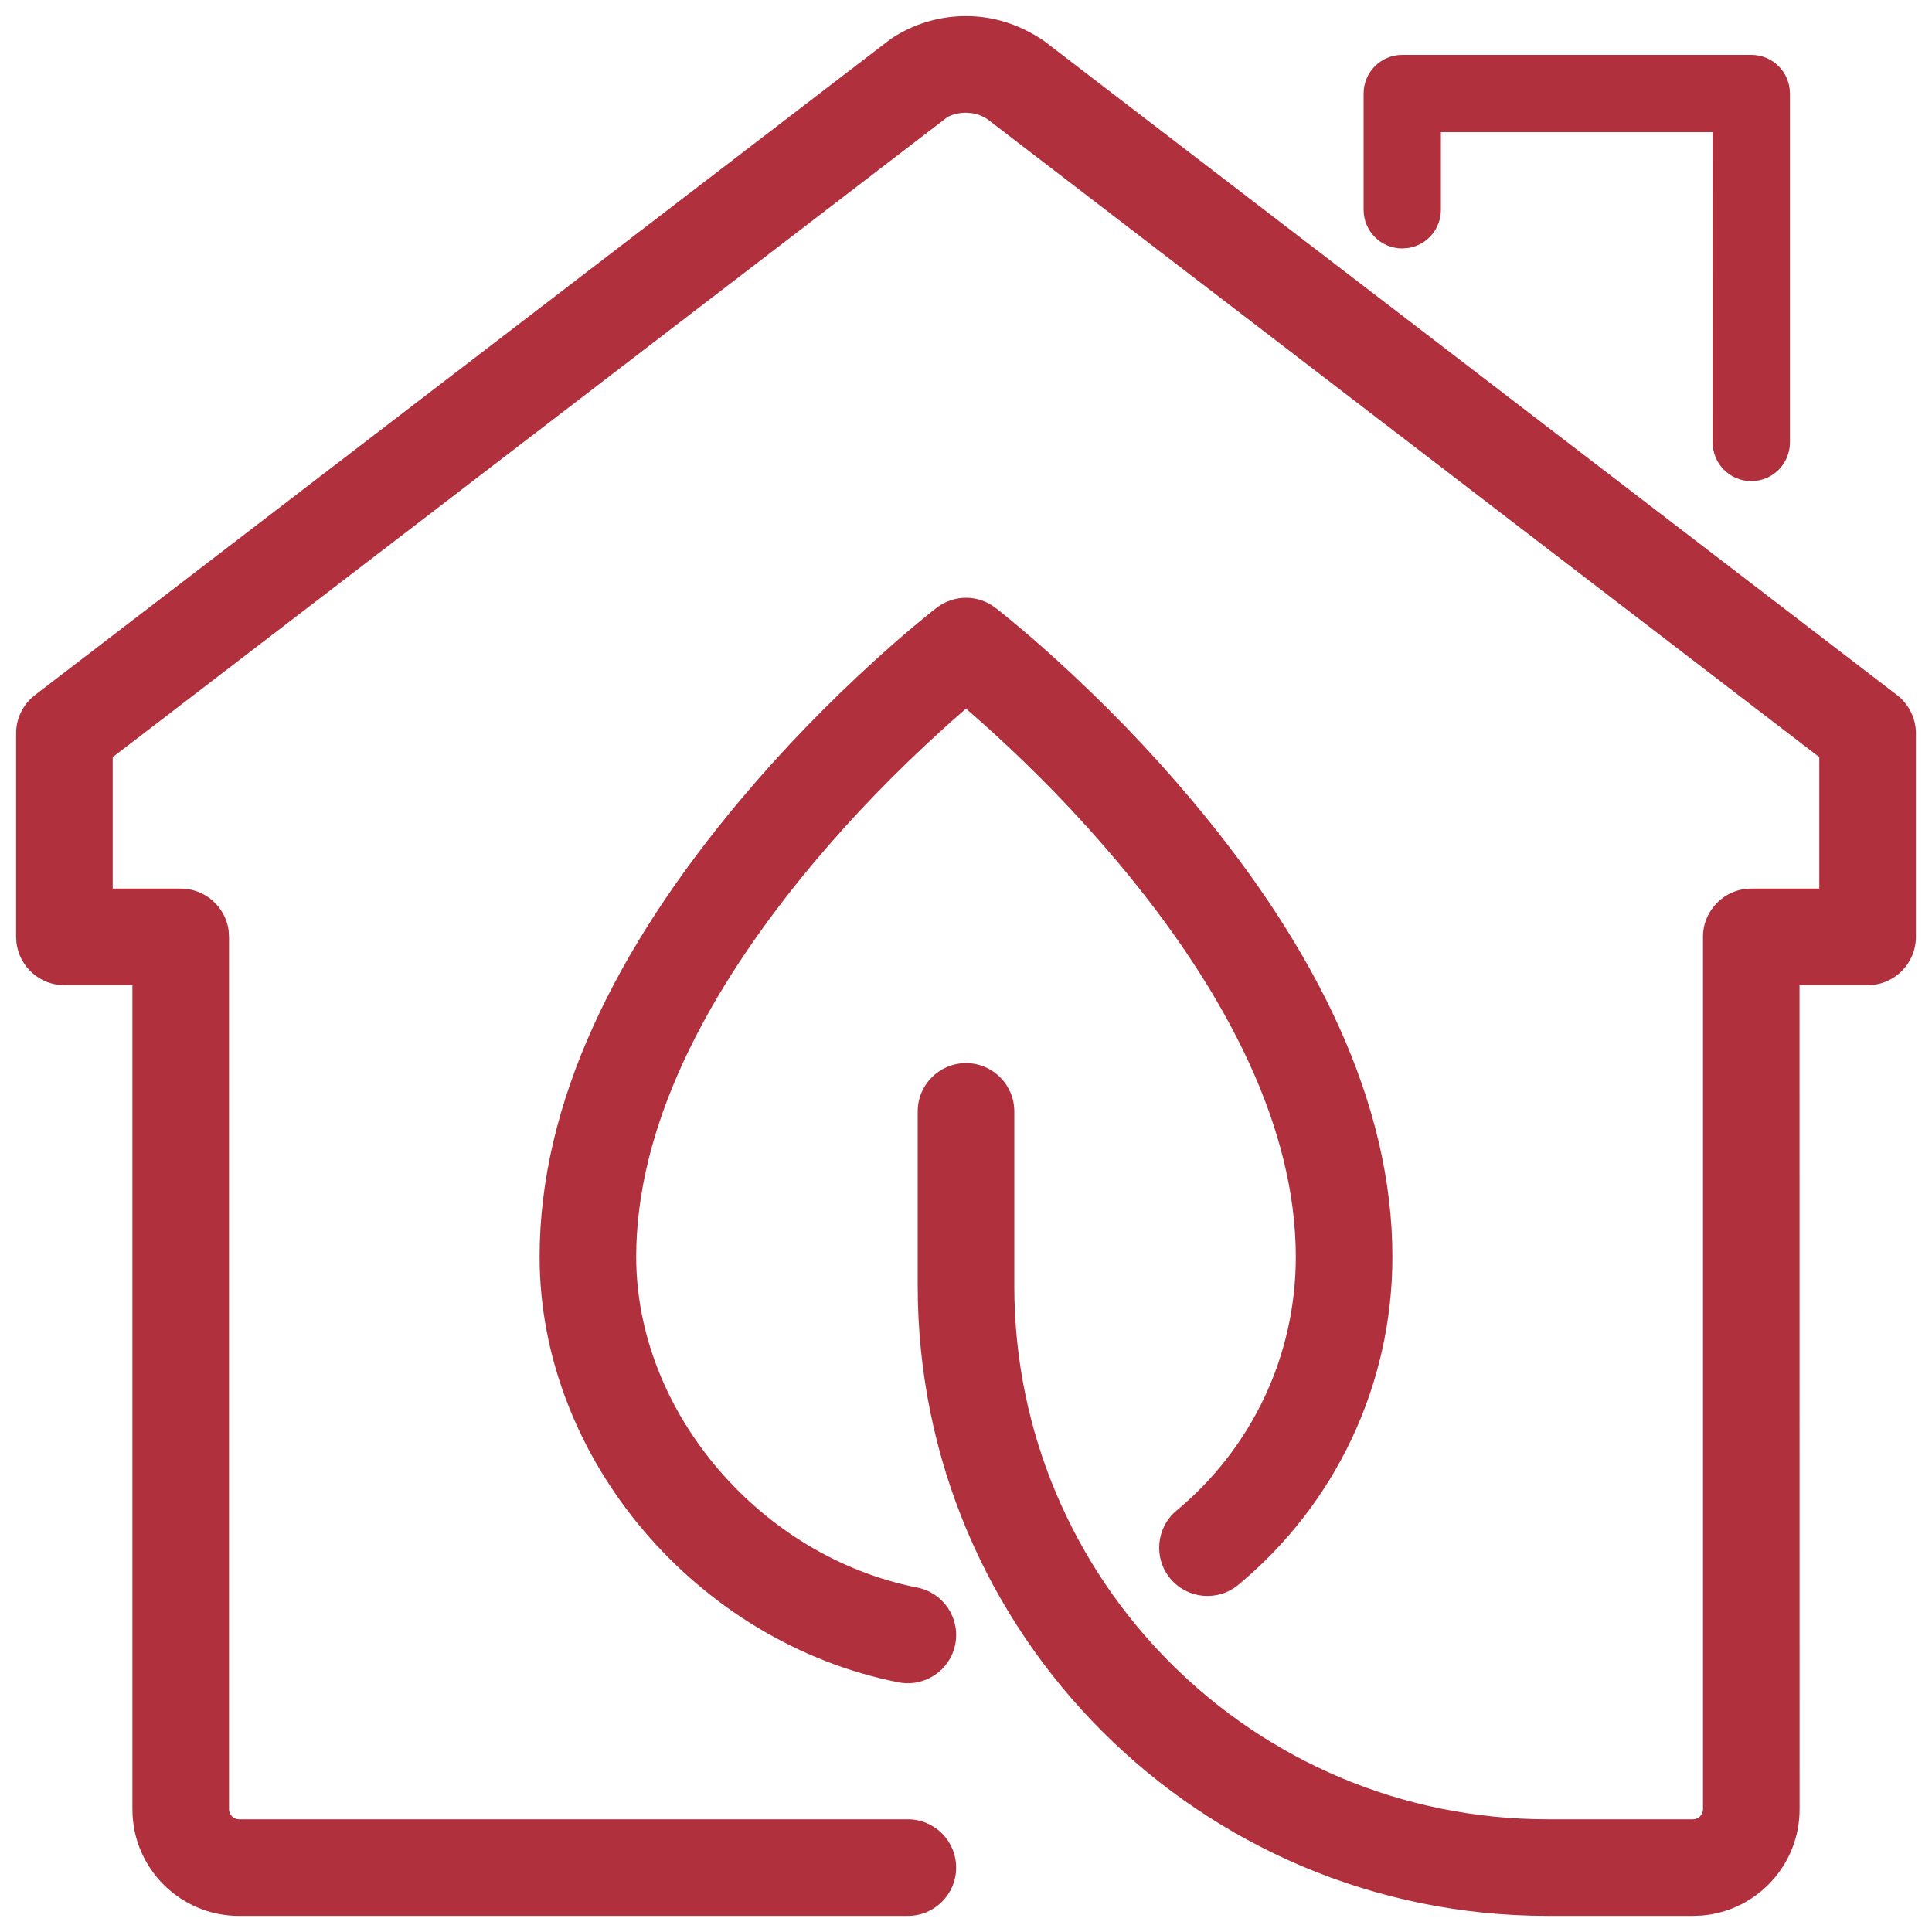 <?xml version="1.0" encoding="UTF-8"?>
<svg xmlns="http://www.w3.org/2000/svg" xmlns:xlink="http://www.w3.org/1999/xlink" width="30px" height="30px" viewBox="0 0 30 30" version="1.1">
  <title>portfolio-icon-green</title>
  <g id="portfolio-icon-green" stroke="none" stroke-width="1" fill="none" fill-rule="evenodd">
    <g id="Group-7-Copy-2" transform="translate(1, 1)" fill="#B0303D" fill-rule="nonzero">
      <path d="M14,-0.75 C14.421,-0.75 14.826,-0.625 15.208,-0.367 L28.456,9.792 C28.641,9.934 28.75,10.154 28.75,10.387 L28.75,13.548 C28.75,13.963 28.414,14.298 28,14.298 L26.943,14.298 L26.944,27.097 C26.944,27.96 26.277,28.671 25.433,28.744 L25.29,28.75 L23.032,28.75 C17.63,28.75 13.25,24.37 13.25,18.968 L13.25,16.258 C13.25,15.844 13.586,15.508 14,15.508 C14.414,15.508 14.75,15.844 14.75,16.258 L14.75,18.968 C14.75,23.542 18.458,27.25 23.032,27.25 L25.29,27.25 C25.373,27.25 25.444,27.179 25.444,27.097 L25.444,13.548 C25.444,13.134 25.779,12.798 26.194,12.798 L27.25,12.798 L27.25,10.757 L14.334,0.852 C14.261,0.802 14.178,0.77 14.09,0.757 L14,0.75 C13.879,0.75 13.764,0.785 13.704,0.824 L0.75,10.757 L0.75,12.798 L1.806,12.798 C2.186,12.798 2.5,13.081 2.55,13.447 L2.556,13.548 L2.556,27.097 C2.556,27.179 2.627,27.25 2.71,27.25 L13.097,27.25 C13.511,27.25 13.847,27.586 13.847,28 C13.847,28.414 13.511,28.75 13.097,28.75 L2.71,28.75 C1.799,28.75 1.056,28.008 1.056,27.097 L1.056,14.298 L0,14.298 C-0.38,14.298 -0.693,14.016 -0.743,13.65 L-0.75,13.548 L-0.75,10.387 C-0.75,10.154 -0.641,9.934 -0.456,9.792 L12.831,-0.395 C13.174,-0.625 13.578,-0.75 14,-0.75 Z M14.457,8.438 C14.51,8.479 14.604,8.553 14.731,8.659 C14.941,8.832 15.173,9.034 15.422,9.261 C16.134,9.909 16.845,10.636 17.51,11.429 C19.448,13.739 20.621,16.131 20.621,18.516 C20.621,20.51 19.733,22.36 18.229,23.609 C17.91,23.874 17.437,23.83 17.172,23.511 C16.908,23.193 16.952,22.72 17.27,22.455 C18.435,21.488 19.121,20.059 19.121,18.516 C19.121,16.554 18.093,14.458 16.361,12.393 C15.742,11.655 15.077,10.975 14.413,10.37 C14.297,10.265 14.185,10.165 14.078,10.072 L14,10.004 L13.922,10.072 C13.869,10.119 13.814,10.167 13.758,10.216 L13.588,10.37 C12.923,10.975 12.258,11.655 11.639,12.393 C9.907,14.458 8.879,16.554 8.879,18.516 C8.879,20.935 10.818,23.175 13.242,23.651 C13.648,23.731 13.913,24.125 13.833,24.532 C13.753,24.938 13.359,25.203 12.952,25.123 C9.841,24.511 7.379,21.669 7.379,18.516 C7.379,16.131 8.553,13.739 10.49,11.429 C11.155,10.636 11.866,9.909 12.578,9.261 C12.827,9.034 13.06,8.832 13.269,8.659 C13.397,8.553 13.49,8.479 13.543,8.438 C13.812,8.23 14.188,8.23 14.457,8.438 Z M26.194,-0.148 C26.525,-0.148 26.794,0.12 26.794,0.452 L26.794,5.871 C26.794,6.202 26.525,6.471 26.194,6.471 C25.862,6.471 25.594,6.202 25.594,5.871 L25.593,1.052 L21.374,1.052 L21.374,2.258 C21.374,2.556 21.157,2.804 20.872,2.85 L20.774,2.858 C20.443,2.858 20.174,2.589 20.174,2.258 L20.174,0.452 C20.174,0.12 20.443,-0.148 20.774,-0.148 L26.194,-0.148 Z" id="Combined-Shape"></path>
    </g>
  </g>
</svg>
